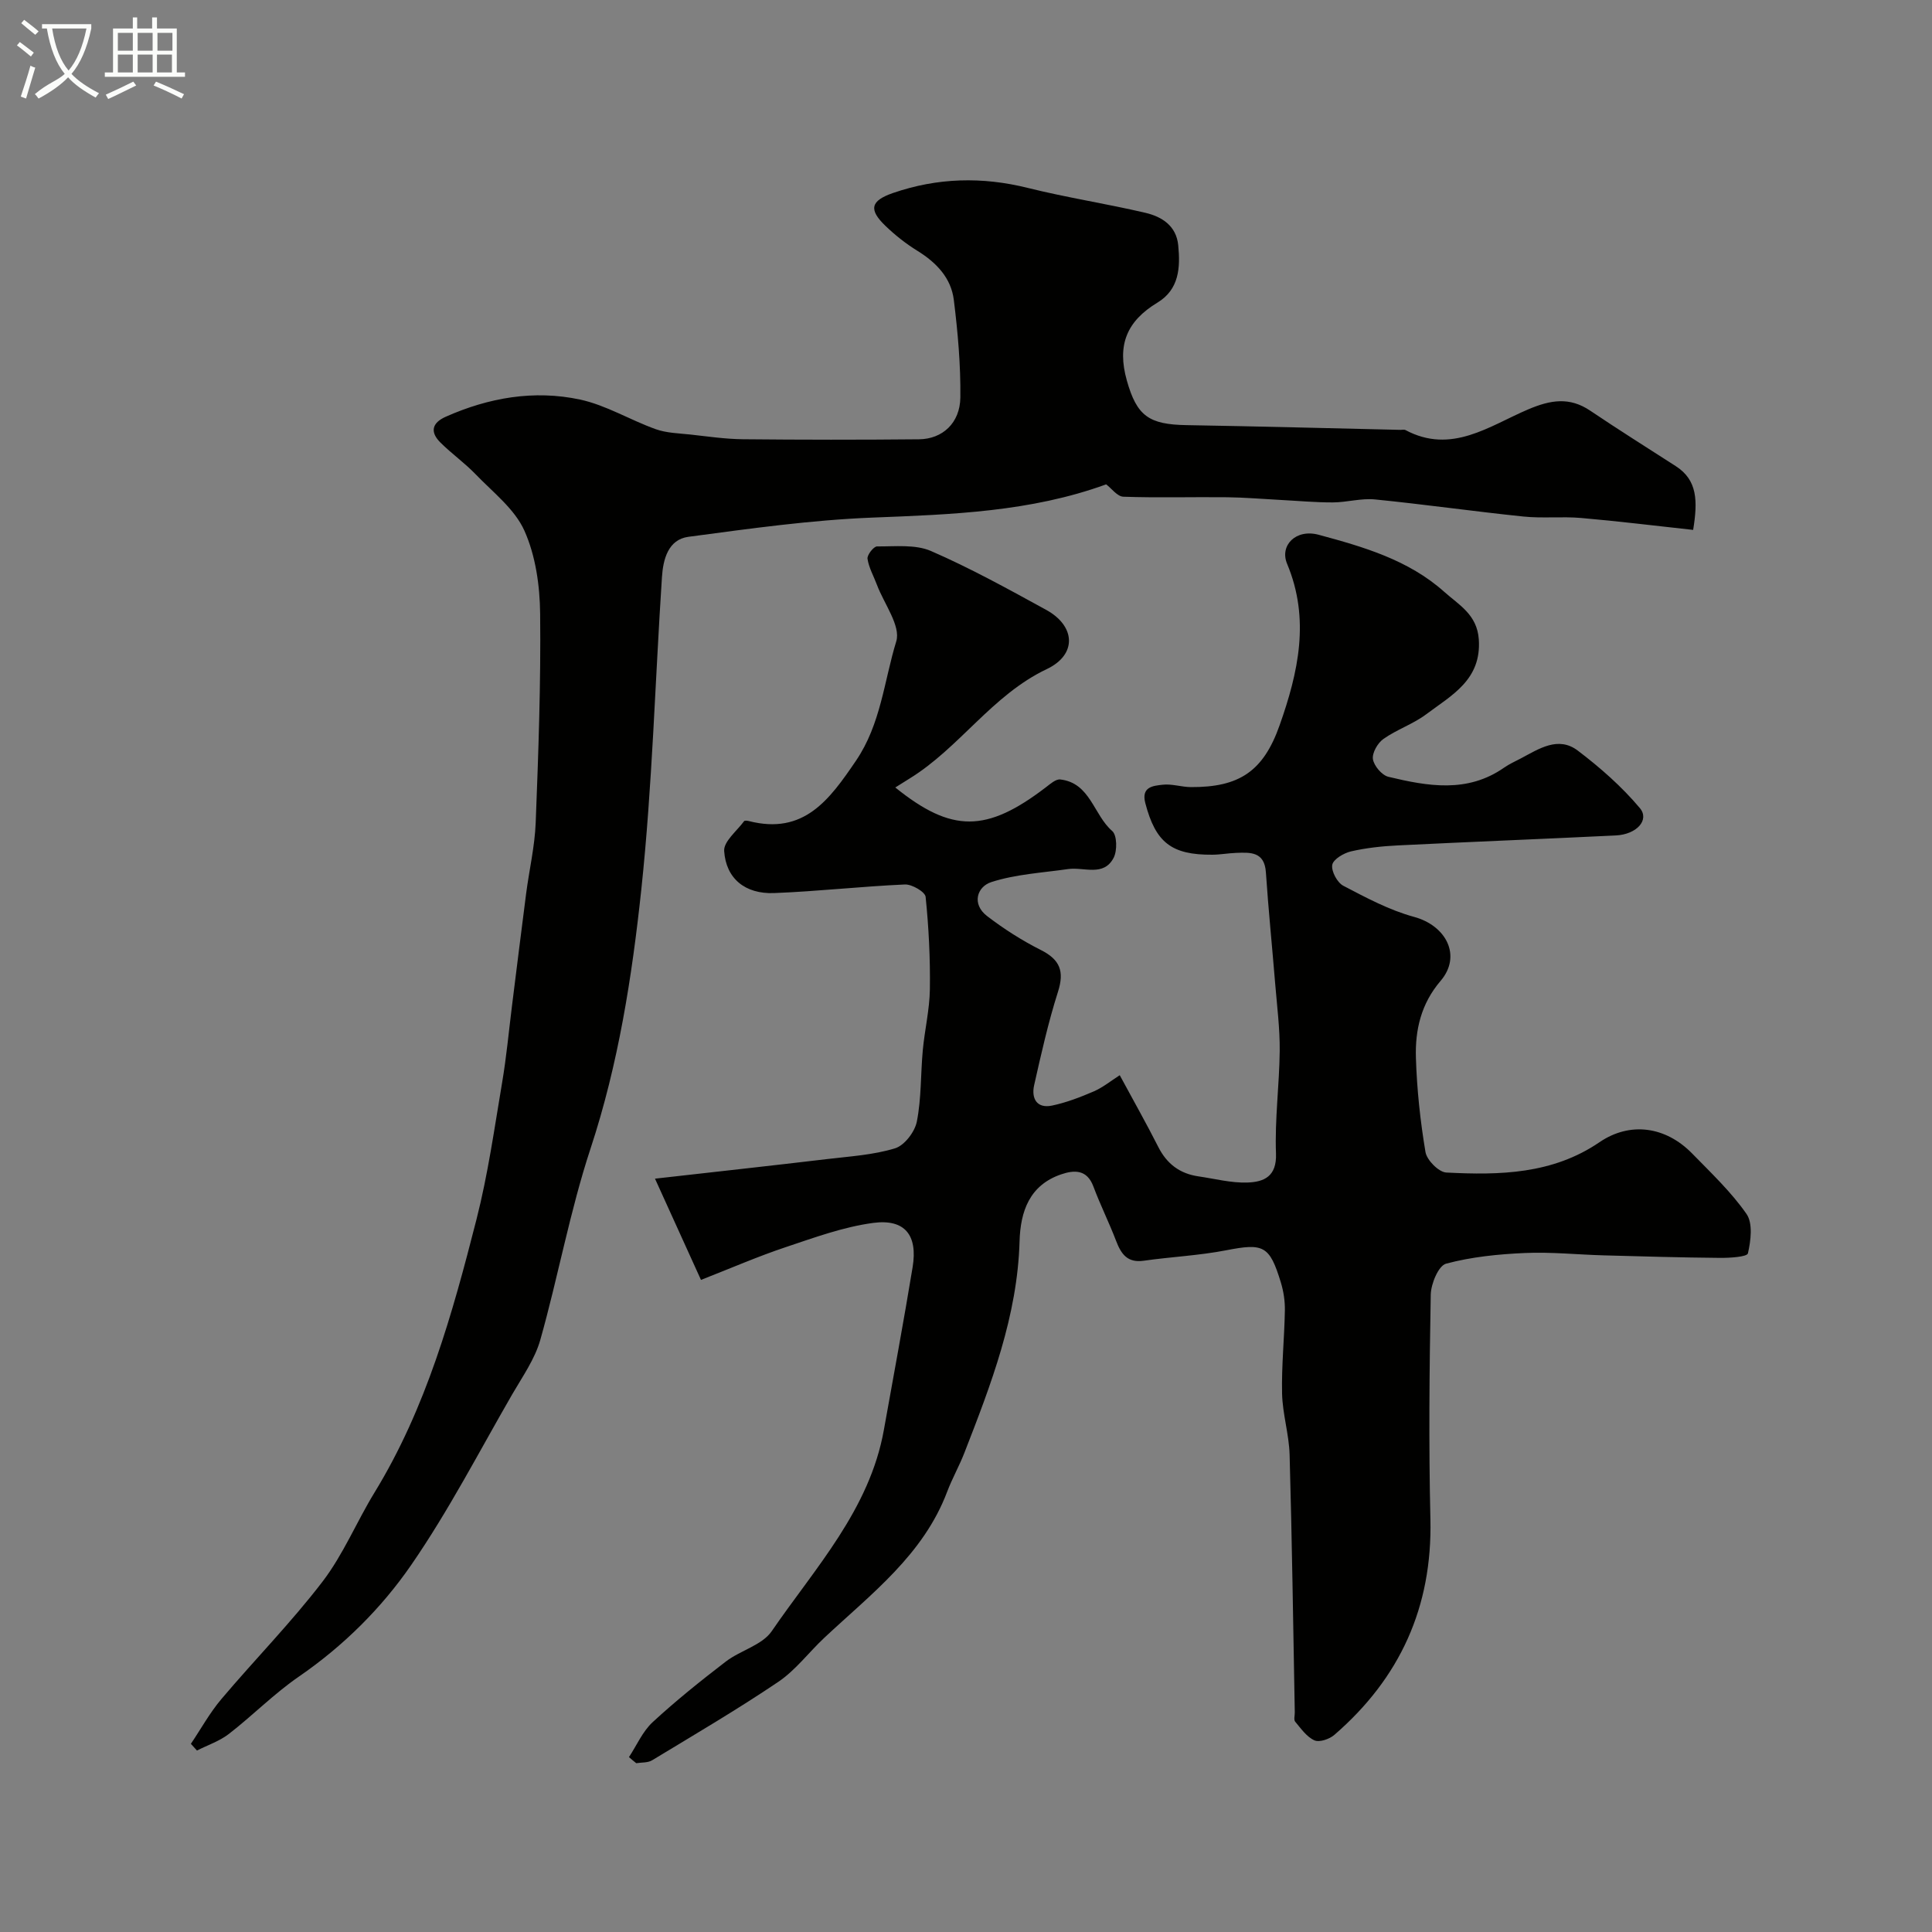 <svg enable-background="new 0 0 400 400" viewBox="0 0 400 400" xmlns="http://www.w3.org/2000/svg"><rect x="0" y="0" width="400" height="400" fill="#808080" stroke="none"/><path d="m6.4 11.7c-1-.8-1.9-1.6-2.9-2.3l.6-.7c.9.7 1.9 1.4 2.9 2.2zm-2.1 8.3c.7-2.1 1.4-4.2 2-6.4.2.1.6.3 1 .4-.7 2.3-1.3 4.4-1.9 6.4zm3-12.8c-1.1-.9-2.1-1.7-2.9-2.4l.6-.7c1 .8 2 1.5 3 2.4zm1.4-1.3v-.9h10.2v.9c-.9 4.2-2.3 7.3-4.1 9.4 1.3 1.4 3.2 2.7 5.7 4-.2.2-.4.5-.7.9-2.5-1.4-4.4-2.7-5.7-4.2-1.4 1.5-3.5 3-6.1 4.4 0 0 0 0-.1-.1-.3-.4-.5-.7-.7-.8 2.7-2.3 4.7-2.8 6.2-4.2-1.8-2.2-3-5.3-3.7-9.4zm9.2 0h-7.1c.6 3.8 1.7 6.7 3.4 8.7 1.7-2 2.9-4.8 3.7-8.7z" fill="#fbfcfa"/><path d="m31.6 3.6h.9v2.3h4.1v9.1h1.7v.9h-16.6v-.9h1.7v-9.1h4.1v-2.3h.9v2.3h3.1v-2.3zm-4 13.3.6.8c-1.9.9-3.8 1.9-5.8 2.8-.2-.3-.3-.6-.5-.9 2-.9 3.9-1.8 5.7-2.7zm-3.2-10.1v3.7h3.1v-3.7zm0 4.5v3.7h3.1v-3.7zm4.1-4.5v3.7h3.1v-3.7zm0 4.5v3.7h3.1v-3.7zm9.1 9.1c-2.1-1.1-4.1-2-5.8-2.7l.5-.8c2.2.9 4.1 1.8 5.8 2.6zm-1.9-13.6h-3.1v3.7h3.1zm-3.2 4.5v3.7h3.1v-3.7z" fill="#fbfcfa"/><g fill="#010100"><path d="m130.22 363.79c1.61-2.44 2.82-5.31 4.91-7.24 4.81-4.44 9.95-8.56 15.15-12.55 3.02-2.31 7.5-3.38 9.49-6.27 9.01-13.15 20.27-25.16 23.23-41.7 2.01-11.23 4.1-22.44 5.95-33.69 1.08-6.6-1.59-10.02-8.16-9.15-6.19.83-12.23 3.05-18.21 5.05-5.63 1.88-11.09 4.26-17.45 6.75-3.27-7.19-6.16-13.55-9.52-20.96 12.97-1.47 24.33-2.71 35.68-4.06 4.7-.56 9.53-.85 14.01-2.22 1.95-.59 4.1-3.4 4.52-5.53.95-4.81.78-9.83 1.23-14.74.39-4.23 1.41-8.43 1.47-12.65.09-6.38-.23-12.8-.88-19.15-.11-1.03-2.83-2.62-4.28-2.56-9.04.4-18.06 1.43-27.1 1.78-5.98.23-9.95-2.99-10.33-8.71-.13-1.97 2.63-4.14 4.13-6.18.12-.16.66-.1.97-.02 11.41 2.92 16.69-4.4 22.19-12.49 5.15-7.57 5.81-16.46 8.34-24.71.98-3.19-2.52-7.77-4-11.71-.67-1.8-1.68-3.54-1.95-5.39-.12-.78 1.27-2.56 1.97-2.56 3.75.03 7.91-.46 11.17.95 8.17 3.55 16.01 7.89 23.84 12.18 6.1 3.34 6.46 9.27.13 12.27-11.36 5.4-18.05 16.3-28.44 22.68-.96.59-1.91 1.2-2.92 1.83 11.69 9.42 18.88 9.37 31.19-.05.9-.69 2.05-1.72 2.97-1.61 6.23.71 6.88 7.33 10.75 10.67 1.01.87 1.06 4.05.31 5.52-2.06 4.02-6.17 1.89-9.44 2.36-5.34.77-10.84 1.06-15.91 2.7-2.94.95-4.1 4.54-.88 7.02 3.48 2.67 7.24 5.07 11.15 7.04 3.97 2 4.9 4.41 3.54 8.66-2.01 6.32-3.47 12.83-4.93 19.32-.61 2.71.51 4.89 3.7 4.23 2.96-.62 5.86-1.74 8.65-2.94 1.88-.82 3.53-2.17 5.37-3.35 2.82 5.23 5.52 9.99 7.99 14.87 1.77 3.5 4.46 5.51 8.28 6.07 3.39.49 6.81 1.4 10.19 1.28 3.35-.12 6.07-1.21 5.89-6-.27-7.08.7-14.19.77-21.29.04-4.6-.55-9.2-.93-13.8-.63-7.71-1.41-15.41-1.93-23.13-.29-4.31-3.19-4.14-6.16-4.03-1.64.06-3.28.37-4.92.38-8.5.06-11.76-2.55-13.89-10.7-.88-3.38 1.65-3.57 3.59-3.79 1.9-.22 3.88.47 5.83.49 10.07.06 15.03-3.29 18.39-12.8 3.87-10.95 6.35-21.97 1.55-33.43-1.59-3.8 1.81-7.29 6.54-6.01 9.24 2.49 18.58 5.19 25.98 11.8 3.04 2.72 6.81 4.7 7.17 9.85.58 8.4-5.64 11.57-10.87 15.5-2.71 2.04-6.11 3.16-8.89 5.13-1.19.84-2.36 2.9-2.16 4.18.22 1.39 1.86 3.33 3.21 3.65 8.13 1.95 16.34 3.42 23.95-1.9 1.07-.75 2.29-1.29 3.45-1.9 3.76-1.99 7.75-4.7 11.81-1.62 4.64 3.52 9.11 7.45 12.84 11.89 2.07 2.46-.65 5.46-4.97 5.67-15.03.73-30.06 1.32-45.09 2.06-3.27.16-6.57.51-9.74 1.24-1.51.35-3.68 1.64-3.88 2.79-.23 1.32 1.03 3.67 2.29 4.33 4.72 2.47 9.54 5.05 14.64 6.44 6.7 1.82 9.91 8.09 5.5 13.25-4.06 4.75-5.29 10.17-5.11 15.94.2 6.52.9 13.07 1.98 19.5.28 1.67 2.74 4.16 4.31 4.24 11.04.57 21.99.36 31.72-6.28 6.31-4.3 13.68-3.29 19.19 2.35 3.92 4.02 8.07 7.94 11.25 12.51 1.34 1.94.89 5.53.29 8.15-.17.74-3.78.96-5.81.94-8.01-.07-16.01-.3-24.01-.52-5.45-.15-10.92-.73-16.35-.49-5.49.24-11.06.8-16.33 2.21-1.57.42-3.13 4.18-3.17 6.43-.28 15.49-.43 31-.07 46.49.42 18.15-6.3 32.89-19.89 44.64-1.01.88-3.09 1.59-4.12 1.13-1.6-.71-2.79-2.44-3.99-3.87-.33-.4-.06-1.29-.08-1.96-.33-17.77-.57-35.54-1.07-53.3-.12-4.23-1.46-8.42-1.56-12.65-.13-5.74.48-11.5.58-17.25.03-1.92-.27-3.92-.83-5.76-2.34-7.7-3.62-8.17-11.34-6.67-5.61 1.09-11.38 1.35-17.05 2.16-3.38.48-4.67-1.37-5.72-4.1-1.45-3.8-3.28-7.45-4.7-11.26-1.33-3.57-3.97-3.45-6.69-2.52-6.54 2.24-8.42 7.65-8.6 13.85-.44 15.49-5.91 29.64-11.42 43.79-1.06 2.73-2.52 5.3-3.56 8.04-4.93 13.09-15.76 21.19-25.45 30.27-3.21 3.01-5.93 6.69-9.51 9.11-8.5 5.74-17.36 10.93-26.14 16.25-.89.54-2.18.42-3.28.6-.54-.41-1.02-.84-1.51-1.26z"/><path d="m350.55 109.71c-7.92-.86-15.55-1.81-23.21-2.47-3.97-.34-8.01.11-11.96-.3-10.25-1.06-20.47-2.52-30.72-3.54-2.85-.28-5.81.61-8.71.62-3.65.01-7.29-.33-10.94-.52s-7.3-.51-10.94-.55c-7.16-.08-14.33.14-21.49-.11-1.25-.04-2.45-1.72-3.56-2.56-15.63 5.69-31.93 6.24-48.35 6.88-12.75.5-25.47 2.29-38.14 3.98-4.19.56-5.24 4.65-5.48 8.34-1.42 21.55-1.99 43.19-4.27 64.65-1.93 18.1-4.74 36.14-10.51 53.65-4.27 12.95-6.7 26.49-10.41 39.64-1.13 3.98-3.69 7.6-5.81 11.26-6.85 11.86-13.16 24.1-20.92 35.34-6.19 8.97-14.06 16.78-23.25 23.1-5.12 3.52-9.55 8.04-14.48 11.86-1.93 1.5-4.4 2.32-6.62 3.45-.42-.46-.84-.93-1.26-1.39 2.09-3.1 3.91-6.42 6.31-9.26 6.91-8.18 14.46-15.85 20.95-24.33 4.3-5.62 7.06-12.4 10.79-18.49 10.69-17.48 16.09-36.93 21.08-56.49 2.37-9.29 3.71-18.86 5.31-28.34.89-5.26 1.38-10.58 2.04-15.87.98-7.78 1.93-15.56 2.94-23.33.64-4.87 1.78-9.71 1.97-14.59.56-14.42 1.08-28.87.92-43.29-.06-5.78-.93-11.98-3.26-17.18-2.01-4.49-6.49-7.93-10.07-11.65-2.27-2.36-5-4.29-7.33-6.61-2.14-2.14-1.79-4.03 1.1-5.32 8.92-3.97 18.3-5.6 27.8-3.57 5.42 1.16 10.4 4.25 15.7 6.14 2.25.8 4.79.85 7.21 1.11 3.6.4 7.2.93 10.81.97 12.16.12 24.33.13 36.49.01 4.84-.05 8.48-3.36 8.55-8.64.08-6.73-.52-13.5-1.35-20.2-.56-4.57-3.61-7.75-7.54-10.18-2.35-1.45-4.58-3.21-6.58-5.13-3.58-3.42-3.12-5.24 1.55-6.85 9.19-3.16 18.43-3.4 27.9-1.04 8.04 2 16.26 3.26 24.33 5.15 3.42.8 6.41 2.69 6.8 6.73.45 4.59.21 9.13-4.3 11.86-6.37 3.85-8.41 8.79-6.34 16.13 2.07 7.36 4.57 9.11 12.38 9.24 14.77.25 29.53.64 44.3.98.33.01.73-.11.99.03 9.55 5.11 17.39-.86 25.42-4.27 4.62-1.96 8.55-2.64 12.87.28 5.81 3.92 11.76 7.65 17.66 11.45 4.55 2.9 4.59 7.24 3.63 13.22z"/></g></svg>